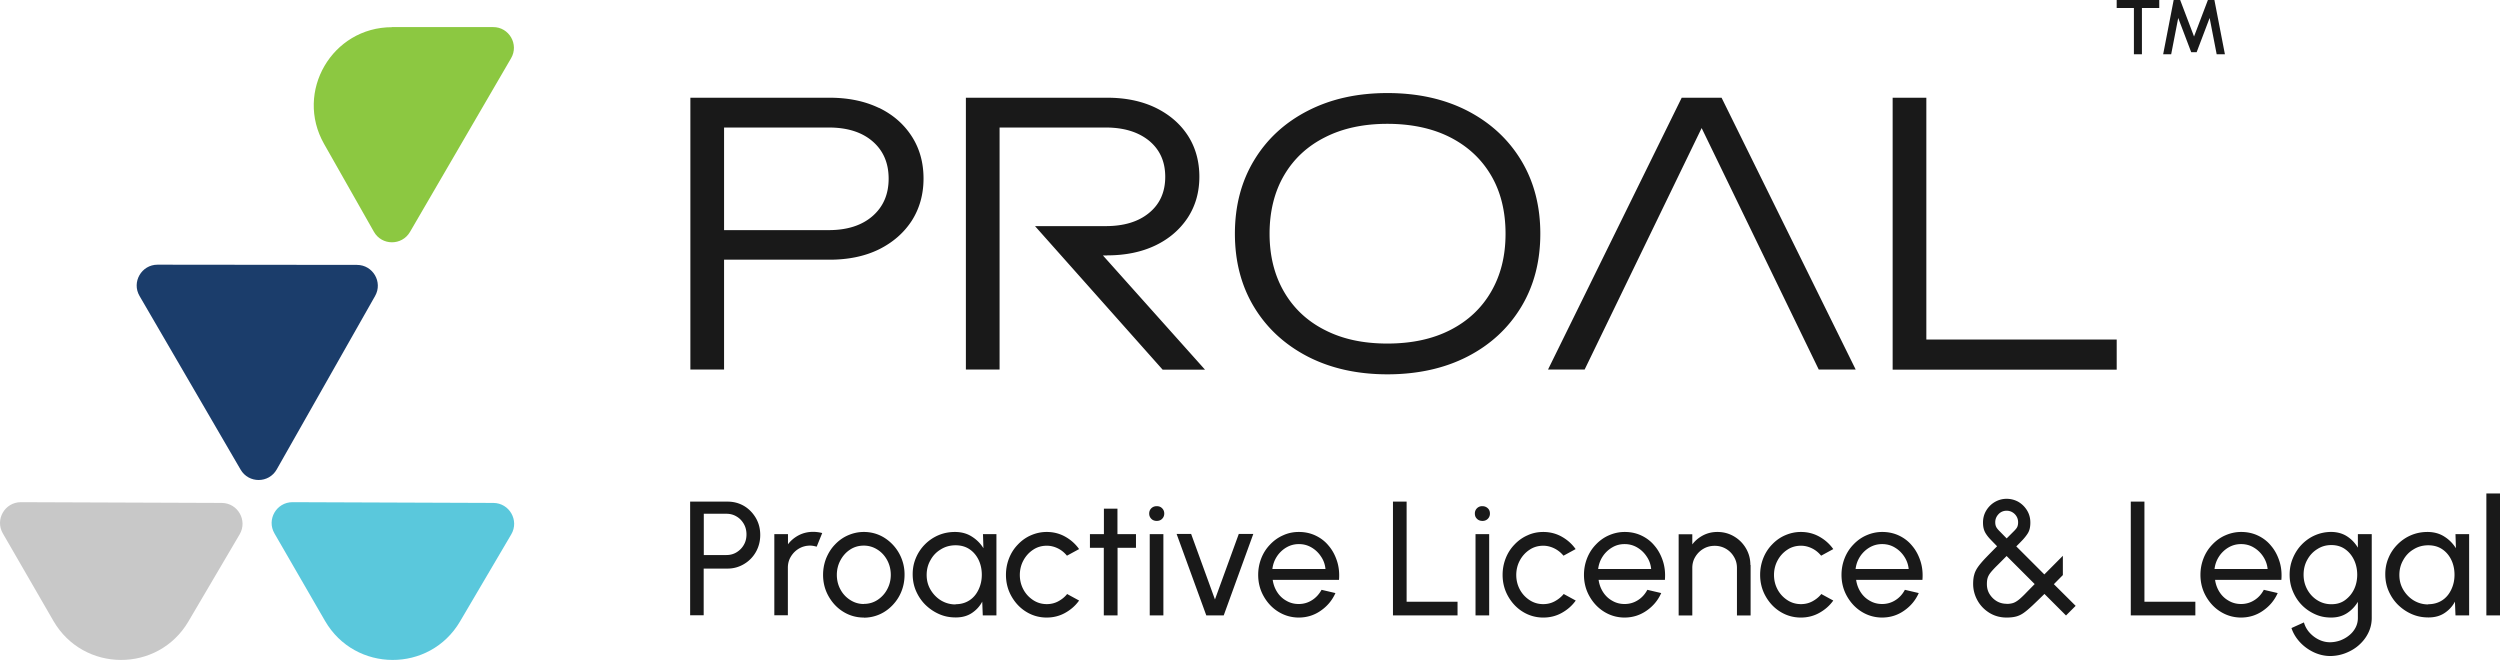 <?xml version="1.0" encoding="UTF-8"?> <svg xmlns="http://www.w3.org/2000/svg" viewBox="0 0 230.75 60.92"><path d="m63.7 56.8v-10.5h3.46c.57 0 1.07.14 1.53.41.45.27.81.65 1.08 1.11.27.47.4.99.4 1.56s-.14 1.11-.41 1.58-.64.84-1.1 1.11-.96.41-1.5.41h-2.21v4.31h-1.26zm1.26-5.57h2.09c.34 0 .65-.08.93-.25s.51-.4.67-.68c.17-.29.25-.61.25-.97s-.08-.69-.25-.98-.39-.52-.67-.68c-.28-.17-.59-.25-.93-.25h-2.09v3.82zm6.51 5.57v-7.5h1.26v.94c.26-.35.6-.63 1-.84.41-.21.85-.31 1.32-.31.29 0 .57.04.84.11l-.51 1.26c-.21-.06-.41-.1-.6-.1-.38 0-.72.09-1.03.27s-.56.43-.75.74-.28.65-.28 1.03v4.39h-1.26zm8.26.2c-.69 0-1.32-.18-1.89-.53s-1.02-.83-1.36-1.43-.51-1.26-.51-1.98c0-.55.1-1.06.29-1.54.2-.48.46-.9.81-1.26.34-.36.74-.65 1.2-.85s.94-.31 1.46-.31c.69 0 1.32.18 1.89.53a3.994 3.994 0 0 1 1.87 3.43c0 .54-.1 1.06-.29 1.53-.19.48-.46.89-.81 1.26-.34.36-.74.65-1.19.85s-.94.31-1.46.31zm0-1.26c.47 0 .89-.12 1.27-.37s.68-.58.89-.98c.22-.41.33-.85.33-1.33s-.11-.94-.33-1.35-.52-.74-.9-.98-.79-.37-1.26-.37-.89.12-1.27.37-.67.58-.89.99-.33.86-.33 1.34.11.95.34 1.36c.22.41.53.73.91.97s.79.36 1.25.36zm10.98-6.44h1.26v7.5h-1.26l-.05-1.27c-.23.44-.56.79-.97 1.06s-.9.4-1.47.4-1.07-.1-1.54-.31c-.48-.21-.9-.5-1.27-.86-.37-.37-.65-.79-.86-1.27s-.31-1-.31-1.55.1-1.04.3-1.51a3.93 3.93 0 0 1 2.08-2.09c.47-.2.98-.3 1.52-.3.59 0 1.11.14 1.55.42.45.28.81.64 1.08 1.08l-.04-1.28zm-2.52 6.47c.5 0 .92-.12 1.29-.36s.64-.57.84-.99.3-.87.3-1.37-.1-.97-.3-1.38-.48-.74-.84-.98-.79-.36-1.28-.36-.95.12-1.35.37c-.41.24-.73.57-.96.99-.24.41-.36.87-.36 1.38s.12.96.37 1.38c.25.41.57.74.97.98.41.24.85.36 1.33.36zm10.29-.95 1.12.61c-.34.48-.77.85-1.29 1.14s-1.09.43-1.7.43c-.69 0-1.32-.18-1.89-.53s-1.02-.83-1.36-1.43-.51-1.26-.51-1.98c0-.55.1-1.06.29-1.54s.46-.9.81-1.26c.34-.36.74-.65 1.2-.85s.94-.31 1.46-.31c.61 0 1.18.14 1.7.43s.95.67 1.29 1.15l-1.12.61c-.24-.29-.52-.52-.85-.68s-.67-.24-1.01-.24c-.46 0-.89.12-1.26.37-.38.25-.68.58-.9.99s-.33.86-.33 1.34.11.93.33 1.34.52.73.9.98.8.37 1.26.37c.37 0 .72-.08 1.04-.25s.6-.39.82-.66zm6.37-4.26h-1.7v6.24h-1.27v-6.24h-1.28v-1.26h1.29v-2.35h1.25v2.35h1.71zm1.92-2.48c-.2 0-.37-.06-.5-.19s-.2-.29-.2-.49.07-.36.2-.49c.14-.13.3-.19.5-.19s.36.06.49.19.2.29.2.49-.07.36-.2.49-.3.19-.49.19zm-.65 1.22h1.26v7.5h-1.26zm6.83 7.5h-1.61l-2.74-7.52h1.34l2.2 6.05 2.2-6.05h1.34zm6.94.2c-.69 0-1.32-.18-1.89-.53s-1.02-.83-1.36-1.43-.51-1.26-.51-1.98c0-.55.1-1.06.29-1.54s.46-.9.81-1.26c.34-.36.74-.65 1.2-.85.45-.21.94-.31 1.45-.31.57 0 1.08.11 1.56.34s.88.54 1.21.95c.34.4.59.88.76 1.41s.23 1.11.18 1.72h-6.12c.06.42.2.8.42 1.14s.5.6.84.79c.34.2.72.3 1.14.3.45 0 .86-.12 1.22-.35.37-.23.66-.55.89-.96l1.28.3c-.3.67-.75 1.21-1.36 1.63-.6.42-1.28.63-2.03.63zm-2.44-4.48h4.89c-.04-.42-.17-.8-.41-1.15-.23-.35-.52-.63-.88-.84s-.74-.31-1.16-.31-.8.1-1.16.31a2.652 2.652 0 0 0 -1.29 2zm11.12 4.28v-10.5h1.26v9.24h4.7v1.26zm8.26-8.72c-.2 0-.37-.06-.5-.19-.14-.13-.2-.29-.2-.49a.663.663 0 0 1 .69-.68c.19 0 .36.06.5.19s.2.29.2.49a.663.663 0 0 1 -.69.68zm-.64 1.22h1.26v7.5h-1.26zm8.13 5.52 1.12.61c-.34.48-.77.85-1.29 1.14s-1.09.43-1.7.43c-.69 0-1.32-.18-1.89-.53s-1.02-.83-1.36-1.43-.51-1.26-.51-1.98c0-.55.1-1.06.29-1.54s.46-.9.81-1.26c.34-.36.74-.65 1.2-.85.45-.21.94-.31 1.45-.31.61 0 1.18.14 1.7.43s.95.67 1.29 1.15l-1.12.61c-.24-.29-.53-.52-.86-.68s-.67-.24-1.01-.24c-.46 0-.89.12-1.26.37-.38.25-.68.58-.9.99s-.33.86-.33 1.34.11.93.33 1.34.52.73.9.98.8.37 1.26.37c.37 0 .72-.08 1.04-.25s.6-.39.83-.66zm5.64 2.18c-.69 0-1.32-.18-1.89-.53s-1.02-.83-1.36-1.43-.51-1.26-.51-1.98c0-.55.1-1.06.29-1.54s.46-.9.81-1.26c.34-.36.74-.65 1.2-.85s.94-.31 1.46-.31c.57 0 1.08.11 1.56.34s.88.54 1.21.95c.34.4.59.88.76 1.41s.23 1.11.18 1.72h-6.12c.06.42.2.8.42 1.14s.5.6.84.79c.34.2.72.3 1.14.3.45 0 .86-.12 1.22-.35.37-.23.66-.55.88-.96l1.28.3c-.3.67-.75 1.21-1.36 1.63s-1.28.63-2.03.63zm-2.45-4.48h4.89c-.04-.42-.17-.8-.41-1.15-.23-.35-.52-.63-.88-.84s-.74-.31-1.16-.31-.8.1-1.15.31a2.652 2.652 0 0 0 -1.29 2zm14.07-.38v4.67h-1.26v-4.39c0-.38-.09-.72-.28-1.03a2.02 2.02 0 0 0 -1.78-1.01c-.38 0-.72.09-1.03.27s-.56.43-.75.74-.28.65-.28 1.03v4.39h-1.26v-7.5h1.26v.94c.26-.35.6-.63 1-.84.41-.21.84-.31 1.32-.31.56 0 1.07.14 1.53.41s.83.64 1.1 1.1.41.97.41 1.54zm6.51 2.68 1.12.61c-.34.48-.77.85-1.29 1.14s-1.09.43-1.7.43c-.69 0-1.32-.18-1.89-.53s-1.02-.83-1.36-1.43-.51-1.26-.51-1.98c0-.55.1-1.06.29-1.54s.46-.9.81-1.26c.34-.36.74-.65 1.2-.85s.94-.31 1.46-.31c.61 0 1.18.14 1.7.43s.95.67 1.29 1.15l-1.12.61c-.24-.29-.52-.52-.85-.68s-.67-.24-1.01-.24c-.46 0-.89.12-1.26.37-.38.25-.68.58-.9.99s-.33.86-.33 1.34.11.93.33 1.34.52.73.9.98.8.37 1.26.37c.37 0 .72-.08 1.04-.25s.6-.39.82-.66zm5.64 2.18c-.69 0-1.32-.18-1.89-.53s-1.02-.83-1.36-1.43-.51-1.26-.51-1.98c0-.55.1-1.06.29-1.54s.46-.9.81-1.26c.34-.36.74-.65 1.2-.85s.94-.31 1.46-.31c.56 0 1.08.11 1.56.34s.88.54 1.21.95c.34.4.59.88.76 1.41s.23 1.11.18 1.72h-6.12c.06.42.2.8.42 1.14s.5.6.84.79c.34.2.72.3 1.14.3.45 0 .86-.12 1.22-.35.37-.23.66-.55.88-.96l1.28.3c-.3.67-.75 1.21-1.36 1.63-.6.42-1.28.63-2.03.63zm-2.45-4.48h4.89c-.04-.42-.18-.8-.41-1.15s-.52-.63-.88-.84c-.35-.21-.74-.31-1.16-.31s-.8.1-1.16.31a2.652 2.652 0 0 0 -1.29 2zm13.93 4.48c-.6 0-1.13-.15-1.6-.44-.46-.29-.83-.67-1.09-1.14s-.4-.98-.4-1.52c0-.33.03-.61.1-.85.06-.24.18-.48.34-.71s.39-.5.67-.8c.29-.3.65-.67 1.1-1.12-.25-.26-.47-.48-.64-.66s-.3-.35-.4-.51-.16-.31-.2-.47-.06-.34-.06-.55c0-.41.1-.78.3-1.11s.47-.6.8-.79.69-.29 1.08-.29.77.1 1.1.29c.33.2.59.46.79.79s.3.7.3 1.11c0 .21-.02.4-.06.57s-.11.33-.21.48-.23.32-.4.51c-.17.18-.38.4-.63.64l2.59 2.59 1.71-1.72v1.78l-.83.84 2.01 2-.89.89-1.99-1.99c-.45.44-.83.81-1.13 1.09s-.57.51-.8.67-.47.27-.71.33-.52.09-.84.09zm0-1.26c.23 0 .43-.03.59-.08s.33-.15.5-.28.37-.32.6-.55c.23-.24.53-.54.9-.92l-2.59-2.59c-.38.38-.69.7-.93.93-.24.24-.42.44-.55.6-.13.17-.22.33-.27.49s-.07.35-.07.57c0 .35.08.66.25.93s.39.49.66.65.58.24.91.24zm0-6.04.67-.67c.15-.15.26-.28.31-.39s.08-.25.08-.43c0-.31-.11-.56-.32-.77-.21-.2-.46-.3-.74-.3s-.54.1-.74.31-.31.46-.31.75c0 .17.03.32.09.44s.17.25.32.4.36.37.64.65zm11.46 7.1v-10.5h1.26v9.24h4.7v1.26zm10.19.2c-.69 0-1.32-.18-1.89-.53s-1.02-.83-1.36-1.43-.51-1.26-.51-1.98c0-.55.1-1.06.29-1.54s.46-.9.81-1.26c.34-.36.74-.65 1.2-.85s.94-.31 1.46-.31c.56 0 1.08.11 1.56.34s.88.54 1.21.95c.34.4.59.88.76 1.41s.23 1.11.18 1.72h-6.12c.06.42.2.8.42 1.14s.5.6.84.79c.34.2.72.3 1.14.3.45 0 .86-.12 1.22-.35.37-.23.66-.55.88-.96l1.28.3c-.3.67-.75 1.21-1.36 1.63-.6.42-1.28.63-2.03.63zm-2.45-4.48h4.89c-.04-.42-.18-.8-.41-1.15s-.52-.63-.88-.84c-.35-.21-.74-.31-1.16-.31s-.8.1-1.16.31a2.652 2.652 0 0 0 -1.29 2zm13.24-3.22h1.26v7.74c0 .49-.11.96-.32 1.38-.21.43-.5.8-.86 1.12s-.77.56-1.23.74-.94.27-1.44.27-1.02-.12-1.51-.35c-.48-.23-.91-.54-1.27-.93s-.62-.82-.78-1.3l1.15-.52c.1.35.27.66.51.93.25.28.54.5.87.66s.67.24 1.02.24c.33 0 .65-.06.96-.17.31-.12.58-.27.83-.48.25-.2.44-.44.58-.71s.21-.57.21-.88v-1.49c-.26.43-.59.78-1.01 1.05s-.9.4-1.46.4-1.03-.1-1.49-.31-.87-.49-1.22-.85-.62-.78-.82-1.26c-.2-.47-.3-.98-.3-1.53s.1-1.06.3-1.53c.2-.48.47-.9.82-1.26s.76-.65 1.22-.85.96-.31 1.49-.31 1.04.13 1.46.4.75.62 1.01 1.05v-1.25zm-2.46 6.47c.49 0 .91-.12 1.26-.38s.63-.58.83-1 .29-.87.29-1.35-.1-.96-.3-1.37-.47-.74-.83-.99-.78-.37-1.26-.37-.9.12-1.29.37c-.39.24-.7.57-.93.99-.23.41-.34.87-.34 1.38s.12.96.35 1.38c.23.41.54.74.93.98s.81.36 1.28.36zm11.45-6.47h1.26v7.5h-1.26l-.05-1.27c-.23.44-.56.79-.97 1.06s-.9.4-1.47.4-1.07-.1-1.55-.31-.9-.5-1.27-.86c-.37-.37-.65-.79-.86-1.27s-.31-1-.31-1.55.1-1.04.3-1.51c.2-.48.48-.89.84-1.25s.77-.64 1.24-.84.98-.3 1.51-.3c.59 0 1.11.14 1.55.42.45.28.8.64 1.08 1.08l-.04-1.28zm-2.52 6.47c.49 0 .92-.12 1.29-.36s.64-.57.84-.99.3-.87.3-1.37-.1-.97-.3-1.38-.48-.74-.84-.98-.79-.36-1.28-.36-.95.12-1.35.37c-.41.24-.73.57-.96.99-.24.41-.36.87-.36 1.38s.12.96.37 1.38c.25.41.57.74.97.98.41.24.85.36 1.33.36zm5.37 1.03v-11.25h1.26v11.25zm-148.37-46.84c-1.29-.62-2.81-.94-4.55-.94h-12.85v25.09h3.11v-10.14h9.74c1.74 0 3.26-.32 4.55-.95 1.29-.64 2.3-1.52 3.03-2.64.72-1.13 1.09-2.43 1.09-3.9s-.36-2.77-1.09-3.9-1.73-2-3.03-2.63zm-.59 9.99c-.99.86-2.34 1.29-4.03 1.29h-9.67v-9.47h9.67c1.69 0 3.04.42 4.03 1.27s1.49 2 1.49 3.45-.5 2.6-1.49 3.46zm21.67 3.62c1.69 0 3.18-.31 4.45-.92s2.26-1.47 2.98-2.56c.71-1.09 1.07-2.35 1.07-3.78s-.36-2.72-1.07-3.81-1.71-1.94-2.98-2.56c-1.27-.61-2.76-.92-4.45-.92h-13.05v25.09h3.11v-22.34h9.8c1.67 0 3 .41 4 1.22.99.82 1.49 1.92 1.49 3.33s-.5 2.52-1.49 3.33c-.99.82-2.33 1.22-4 1.22h-6.53l11.78 13.25h3.91l-9.42-10.54h.39zm33.25-13.34c-2.12-1.09-4.58-1.64-7.39-1.64s-5.24.55-7.36 1.64-3.77 2.61-4.95 4.57c-1.18 1.95-1.77 4.21-1.77 6.77s.59 4.82 1.77 6.77 2.83 3.47 4.95 4.57c2.12 1.09 4.57 1.64 7.36 1.64s5.27-.55 7.39-1.64 3.77-2.62 4.95-4.57 1.77-4.21 1.77-6.77-.59-4.82-1.77-6.77-2.83-3.47-4.95-4.57zm2.17 16.71c-.89 1.53-2.15 2.7-3.78 3.53s-3.56 1.24-5.79 1.24-4.13-.41-5.75-1.24c-1.63-.82-2.89-2-3.78-3.53s-1.34-3.32-1.34-5.37.45-3.87 1.34-5.39 2.15-2.69 3.78-3.51c1.63-.83 3.55-1.24 5.75-1.24s4.16.41 5.79 1.24 2.89 2 3.78 3.51 1.34 3.31 1.34 5.39-.45 3.84-1.34 5.37zm17.6-17.92-12.34 25.09h3.38l10.8-22.29 10.81 22.29h3.41l-12.38-25.09zm22.58 22.32v-22.32h-3.11v25.1h20.68v-2.78z" fill="#191919"></path><path d="m32.95 24.45-18.41-.02c-1.48 0-2.41 1.61-1.66 2.89l9.33 16.03c.75 1.28 2.6 1.27 3.33-.02l9.08-16.01c.73-1.28-.2-2.87-1.67-2.87z" fill="#1b3d6b"></path><path d="m36.18 2.5h9.33c1.48-.01 2.41 1.6 1.66 2.88l-9.33 16.03c-.75 1.28-2.6 1.27-3.33-.02l-4.6-8.11c-2.73-4.81.74-10.77 6.27-10.77z" fill="#8cc841"></path><path d="m17.39 57.36 4.73-8.04c.75-1.28-.17-2.89-1.65-2.9l-18.54-.07c-1.48 0-2.41 1.6-1.67 2.88l4.67 8.08c2.77 4.78 9.66 4.81 12.46.05z" fill="#c8c8c8"></path><path d="m42.46 57.36 4.73-8.04c.75-1.28-.17-2.89-1.65-2.9l-18.54-.07c-1.48 0-2.41 1.6-1.67 2.88l4.67 8.08c2.77 4.78 9.66 4.81 12.46.05z" fill="#5ac8dc"></path><path d="m199.3 0v.74h-1.6v4.27h-.74v-4.27h-1.59v-.74zm.36 5.01.97-5.01h.6l1.28 3.37 1.28-3.37h.6l.97 5.01h-.76l-.65-3.35-1.2 3.16h-.5l-1.2-3.16-.65 3.35h-.76z" fill="#191919"></path></svg> 